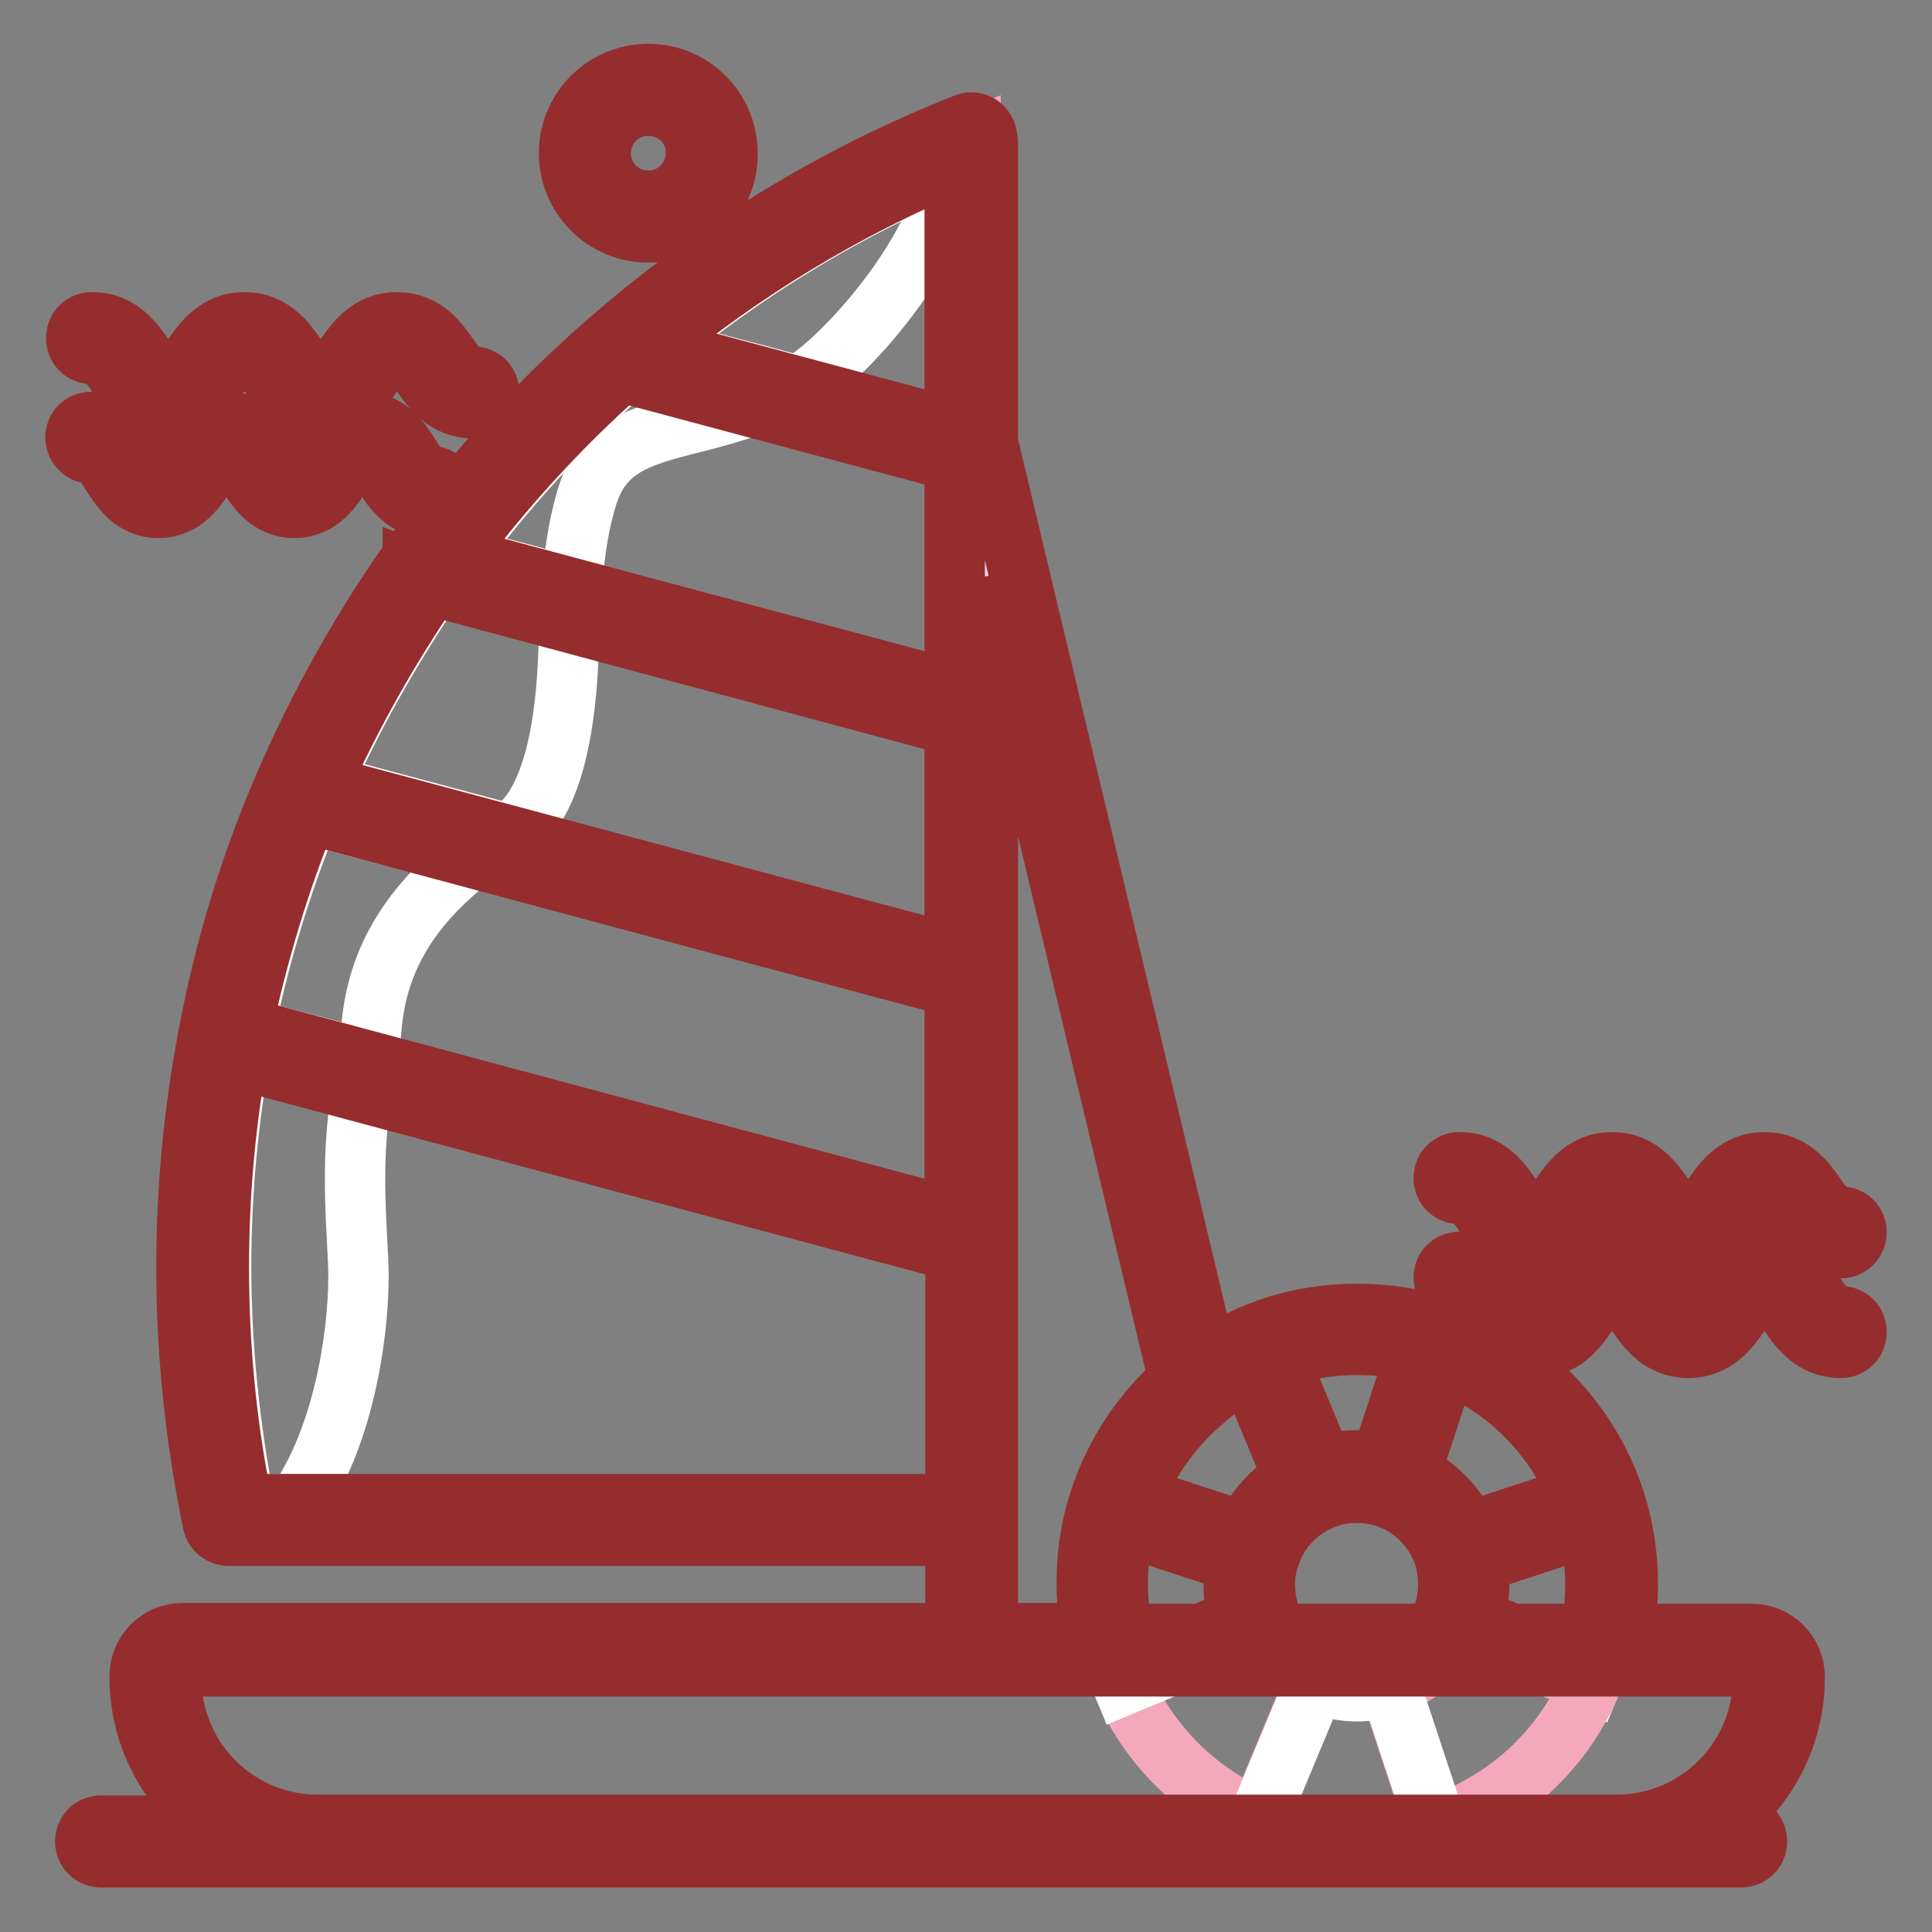 <?xml version="1.0" encoding="utf-8"?>
<!-- Svg Vector Icons : http://www.onlinewebfonts.com/icon -->
<!DOCTYPE svg PUBLIC "-//W3C//DTD SVG 1.1//EN" "http://www.w3.org/Graphics/SVG/1.1/DTD/svg11.dtd">
<svg version="1.1" xmlns="http://www.w3.org/2000/svg" xmlns:xlink="http://www.w3.org/1999/xlink" x="0px" y="0px" viewBox="0 0 256 256" enable-background="new 0 0 256 256" xml:space="preserve">
<rect x="0" y="0" width="256" height="256" fill="#808080" stroke="none"/>
<g> <path stroke-width="8" fill-opacity="0" stroke="#ffffff"  d="M211.9,199.5l-18.5,6.1c0.4,1.3,0.6,2.8,0.6,4.2c0,2-0.4,4-1.2,5.7l18,7.5c1.7-4.1,2.7-8.5,2.7-13.3 C213.5,206.2,213,202.8,211.9,199.5z"/> <path stroke-width="8" fill-opacity="0" stroke="#f3a8bc"  d="M174.2,196.8l-7.5-18c-8.9,3.8-15.9,11.4-18.9,20.7l18.5,6.1C167.5,201.7,170.4,198.4,174.2,196.8z  M193.4,205.6l18.5-6.1c-3.3-10.2-11.3-18.3-21.5-21.7l-6.1,18.5C188.6,197.8,192,201.3,193.4,205.6z M166.7,215.6l-18,7.5 c3.5,8.1,9.9,14.5,18,17.9l7.5-18C170.9,221.6,168.2,218.9,166.7,215.6z M184.1,223.4l6.1,18.5c9.3-3,16.8-9.9,20.6-18.8l-18-7.5 C191.2,219.3,188,222.2,184.1,223.4z"/> <path stroke-width="8" fill-opacity="0" stroke="#ffffff"  d="M179.8,195.6c1.6,0,3.1,0.3,4.5,0.7l6.1-18.5c-3.3-1.1-6.9-1.7-10.6-1.7c-4.7,0-9.1,0.9-13.2,2.7l7.5,18 C175.9,196,177.8,195.6,179.8,195.6z M179.8,224.1c-1.9,0-3.8-0.4-5.5-1.1l-7.5,18c4,1.7,8.4,2.6,13,2.6c3.7,0,7.2-0.6,10.5-1.7 l-6.1-18.5C182.8,223.9,181.3,224.1,179.8,224.1z M165.6,209.9c0-1.5,0.2-2.9,0.6-4.2l-18.5-6.1c-1.1,3.3-1.6,6.7-1.6,10.4 c0,4.7,1,9.2,2.7,13.3l18-7.5C166,213.8,165.6,211.9,165.6,209.9z"/> <path stroke-width="8" fill-opacity="0" stroke="#952d2e"  d="M243.9,178.6c-3.6,0-5.5-2.6-6.8-4.5c-1.3-1.9-2-2.7-3.3-2.7s-2,0.8-3.3,2.7c-1.3,1.9-3.2,4.5-6.8,4.5 c-3.6,0-5.5-2.6-6.8-4.5c-1.3-1.9-2-2.7-3.3-2.7s-2,0.8-3.3,2.7c-1.3,1.9-3.2,4.5-6.8,4.5c-3.6,0-5.5-2.6-6.8-4.5 c-1.3-1.9-2-2.7-3.3-2.7c-1.2,0-2.1-0.9-2.1-2.1s0.9-2.1,2.1-2.1c3.6,0,5.5,2.6,6.8,4.5c1.3,1.9,2,2.7,3.3,2.7s2-0.8,3.3-2.7 c1.3-1.9,3.2-4.5,6.8-4.5c3.6,0,5.5,2.6,6.8,4.5c1.3,1.9,2,2.7,3.3,2.7s2-0.8,3.3-2.7c1.3-1.9,3.2-4.5,6.8-4.5s5.5,2.6,6.8,4.5 c1.3,1.9,2,2.7,3.3,2.7c1.2,0,2.1,0.9,2.1,2.1S245.1,178.6,243.9,178.6z M243.9,165.4c-3.6,0-5.5-2.6-6.8-4.5 c-1.3-1.9-2-2.7-3.3-2.7s-2,0.8-3.3,2.7c-1.3,1.9-3.2,4.5-6.8,4.5c-3.6,0-5.5-2.6-6.8-4.5c-1.3-1.9-2-2.7-3.3-2.7s-2,0.8-3.3,2.7 c-1.3,1.9-3.2,4.5-6.8,4.5c-3.6,0-5.5-2.6-6.8-4.5c-1.3-1.9-2-2.7-3.3-2.7c-1.2,0-2.1-0.9-2.1-2.1s0.9-2.1,2.1-2.1 c3.6,0,5.5,2.6,6.8,4.5c1.3,1.9,2,2.7,3.3,2.7s2-0.8,3.3-2.7c1.3-1.9,3.2-4.5,6.8-4.5c3.6,0,5.5,2.6,6.8,4.5c1.3,1.9,2,2.7,3.3,2.7 s2-0.8,3.3-2.7c1.3-1.9,3.2-4.5,6.8-4.5s5.5,2.6,6.8,4.5c1.3,1.9,2,2.7,3.3,2.7c1.2,0,2.1,0.9,2.1,2.1 C246,164.4,245.1,165.4,243.9,165.4z M57,67.3c-3.4,0-5.1-2.7-6.3-4.6c-1.1-1.8-1.7-2.6-2.7-2.6s-1.6,0.8-2.7,2.6 c-1.2,1.9-2.9,4.6-6.3,4.6c-3.4,0-5.1-2.7-6.3-4.6c-1.1-1.8-1.7-2.6-2.7-2.6s-1.6,0.8-2.7,2.6c-1.2,1.9-2.9,4.6-6.3,4.6 c-3.4,0-5.1-2.7-6.3-4.6c-1.1-1.8-1.7-2.6-2.7-2.6C11,60.1,10,59.1,10,58c0-1.2,0.9-2.1,2.1-2.1c3.4,0,5.1,2.7,6.3,4.6 c1.1,1.8,1.7,2.6,2.7,2.6c1,0,1.6-0.8,2.7-2.6c1.2-1.9,2.9-4.6,6.3-4.6c3.4,0,5.1,2.7,6.3,4.6c1.1,1.8,1.7,2.6,2.7,2.6 s1.6-0.8,2.7-2.6c1.2-1.9,2.9-4.6,6.3-4.6c3.4,0,5.1,2.7,6.3,4.6c1.1,1.8,1.7,2.6,2.7,2.6c1.2,0,2.1,0.9,2.1,2.1S58.1,67.3,57,67.3 z M62.7,54.1c-3.6,0-5.5-2.6-6.8-4.5c-1.3-1.9-2-2.7-3.3-2.7s-2,0.8-3.3,2.7c-1.3,1.9-3.2,4.5-6.8,4.5c-3.6,0-5.5-2.6-6.8-4.5 c-1.3-1.9-2-2.7-3.3-2.7s-2,0.8-3.3,2.7c-1.3,1.9-3.2,4.5-6.8,4.5c-3.6,0-5.5-2.6-6.8-4.5c-1.3-1.9-2-2.7-3.3-2.7 c-1.2,0-2.1-0.9-2.1-2.1s0.9-2.1,2.1-2.1c3.6,0,5.5,2.6,6.8,4.5c1.3,1.9,2,2.7,3.3,2.7s2-0.8,3.3-2.7c1.3-1.9,3.2-4.5,6.8-4.5 c3.6,0,5.5,2.6,6.8,4.5c1.3,1.9,2,2.7,3.3,2.7s2-0.8,3.3-2.7c1.3-1.9,3.2-4.5,6.8-4.5c3.6,0,5.5,2.6,6.8,4.5c1.3,1.9,2,2.7,3.3,2.7 c1.2,0,2.1,0.9,2.1,2.1C64.8,53.2,63.9,54.1,62.7,54.1z"/> <path stroke-width="8" fill-opacity="0" stroke="#d8e1f3"  d="M214.2,244.1H42.1c-11.8,0-21.5-9.7-21.5-21.5v-0.1c0-2,1.6-3.6,3.6-3.6h207.9c2,0,3.6,1.6,3.6,3.6v0.1 C235.7,234.5,226,244.1,214.2,244.1z"/> <path stroke-width="8" fill-opacity="0" stroke="#f3a8bc"  d="M128.6,18.5C111.4,25.3,95.6,35,81.8,47l46.8,12.6V18.5z"/> <path stroke-width="8" fill-opacity="0" stroke="#f5e355"  d="M26.9,167.9c0,11.5,1.2,22.7,3.5,33.5h98.3v-37.3l-98.9-26.5C27.8,147.5,26.9,157.6,26.9,167.9z"/> <path stroke-width="8" fill-opacity="0" stroke="#e9d2e5"  d="M56.5,75l72.1,19.3V59.5L81.8,47C72.3,55.3,63.8,64.7,56.5,75z"/> <path stroke-width="8" fill-opacity="0" stroke="#d8e1f3"  d="M39.5,105.3l89.1,23.9V94.5L56.4,75.1C49.7,84.5,44.1,94.6,39.5,105.3z"/> <path stroke-width="8" fill-opacity="0" stroke="#c0e0c4"  d="M39.5,105.3c-4.4,10.3-7.7,21.1-9.8,32.3l98.9,26.5v-34.9L39.5,105.3z"/> <path stroke-width="8" fill-opacity="0" stroke="#ffffff"  d="M126.4,21.8C111.9,27.8,98.6,36,86.5,46l19.2,5.1C110.5,48.8,123.9,34.8,126.4,21.8z M47.5,169 c0-4.7-1.3-14.9,0.5-24.3l-16.3-4.4c-1.6,9.1-2.4,18.3-2.4,27.6c0,10.5,1.1,21.1,3.1,31.4h6.9C45.2,190.9,47.5,177.9,47.5,169z  M99.4,53.8l-16.7-4.5c-8.3,7.3-15.8,15.5-22.3,24.4l15.4,4.1c0.3-5,1.1-9.5,2.3-12.9C81.1,56.7,89.5,57.4,99.4,53.8z M42.7,103.9 l24.7,6.6c1.7-1.2,8-4.7,8-28.2l-17.9-4.8C51.8,85.9,46.8,94.7,42.7,103.9z M48.8,140.5c0.8-3.8-1.1-15.5,13.8-26.9L41,107.9 c-3.7,9.1-6.6,18.6-8.6,28.3L48.8,140.5z"/> <path stroke-width="8" fill-opacity="0" stroke="#952d2e"  d="M237.8,222.3v-0.1c0-3.2-2.6-5.7-5.7-5.7h-17c0.4-2.2,0.6-4.4,0.6-6.6c0-3.8-0.6-7.5-1.7-11 c-3.5-10.8-12-19.4-22.8-23c-3.6-1.2-7.4-1.8-11.3-1.8c-4.9,0-9.6,0.9-14,2.8c-2.1,0.9-4.1,2-6,3.2L131,59.1c0-0.1-0.1-0.2-0.1-0.3 V19c0-0.2,0-0.4-0.1-0.7c0-0.7-0.4-1.3-0.9-1.7c-0.6-0.4-1.3-0.5-2-0.2C110.5,23.3,94.6,33,80.4,45.4c-9.6,8.4-18.2,17.9-25.6,28.3 c0,0,0,0.1-0.1,0.1c0,0,0,0.1-0.1,0.1c-6.8,9.6-12.5,19.9-17.1,30.6c-4.5,10.5-7.8,21.5-9.9,32.7c-1.9,10-2.9,20.4-2.9,30.7 c0,11.4,1.2,22.8,3.5,33.9c0.2,1,1.1,1.7,2.1,1.7h96.3v12.9H24.2c-3.2,0-5.7,2.6-5.7,5.7v0.1c0,8.2,4.2,15.5,10.6,19.7H13.4 c-1.2,0-2.1,0.9-2.1,2.1s0.9,2.1,2.1,2.1h217.3c1.2,0,2.1-0.9,2.1-2.1s-0.9-2.1-2.1-2.1h-3.4C233.6,237.8,237.8,230.5,237.8,222.3 L237.8,222.3z M211.4,209.9c0,2.2-0.2,4.4-0.7,6.6h-10.4l-4.9-2.1c0.4-1.5,0.6-3,0.6-4.5c0-1-0.1-1.9-0.2-2.8l8.8-2.9l5.8-1.9 C211.1,204.7,211.4,207.3,211.4,209.9L211.4,209.9z M191.7,180.6c7.9,3.2,14.3,9.6,17.5,17.6l-12.8,4.2l-1.8,0.6 c-1.6-3.4-4.3-6.2-7.7-7.8L191.7,180.6L191.7,180.6z M191.9,209.9c0,1.7-0.3,3.3-1,4.9c-0.3,0.6-0.6,1.2-0.9,1.7h-20.4 c-0.4-0.6-0.7-1.1-1-1.7c-0.7-1.5-1-3.2-1-4.9c0-1.2,0.2-2.5,0.6-3.6c1.1-3.4,3.5-6.1,6.8-7.5c1.5-0.7,3.1-1,4.8-1 c1.3,0,2.6,0.2,3.8,0.6c3.7,1.2,6.6,4.2,7.8,7.9C191.7,207.4,191.9,208.6,191.9,209.9L191.9,209.9z M179.8,178.2 c2.7,0,5.4,0.3,7.9,1l-4.8,14.6c-1-0.2-2.1-0.3-3.1-0.3c-1.5,0-3,0.2-4.5,0.6l-5.9-14.2C172.7,178.8,176.2,178.2,179.8,178.2 L179.8,178.2z M159.7,185.4c0.1-0.1,0.1-0.1,0.2-0.2c1.7-1.4,3.6-2.6,5.6-3.6l5.9,14.2c-2.8,1.7-5.1,4.2-6.5,7.2l-14.6-4.8 C152.4,193.2,155.6,188.8,159.7,185.4L159.7,185.4z M164.1,214.4l-4.9,2.1h-10.4c-0.4-2.2-0.7-4.4-0.7-6.6c0-2.6,0.3-5.2,1-7.7 l11.6,3.8l3,1c-0.2,0.9-0.2,1.9-0.2,2.8C163.4,211.4,163.7,212.9,164.1,214.4L164.1,214.4z M126.5,199.3H32.1 C30,189,29,178.5,29,167.9c0-9.3,0.8-18.6,2.4-27.6l95.2,25.5V199.3z M126.5,161.4l-94.4-25.3c2-9.6,4.9-19.2,8.6-28.3l85.8,23 V161.4z M126.5,126.5l-21-5.6l-63.1-16.9c4.1-9.2,9.1-18.1,14.8-26.4l69.3,18.6V126.5z M126.5,91.5L60,73.7 c6.6-8.9,14.1-17.1,22.3-24.4l41.5,11.1l2.7,0.7V91.5z M126.5,56.8l-11.2-3L86.2,46c12.2-10.1,25.7-18.3,40.3-24.4L126.5,56.8 L126.5,56.8z M130.9,76.8l25.3,106.1c-4.8,4.2-8.5,9.7-10.5,15.9c-1.2,3.6-1.7,7.3-1.7,11c0,2.2,0.2,4.4,0.6,6.6h-13.7V76.8z  M214.2,241.8H42.1c-10.7,0-19.4-8.7-19.4-19.4v-0.1c0-0.8,0.7-1.5,1.5-1.5h207.9c0.8,0,1.5,0.7,1.5,1.5v0.1 C233.6,233.1,224.9,241.8,214.2,241.8z"/> <path stroke-width="8" fill-opacity="0" stroke="#f5e355"  d="M77.5,20.3c0,4.7,3.8,8.4,8.4,8.4s8.4-3.8,8.4-8.4c0-4.7-3.8-8.4-8.4-8.4S77.5,15.6,77.5,20.3z"/> <path stroke-width="8" fill-opacity="0" stroke="#952d2e"  d="M85.9,30.8c-5.8,0-10.5-4.7-10.5-10.5c0-5.8,4.7-10.5,10.5-10.5c5.8,0,10.5,4.7,10.5,10.5 C96.5,26.1,91.8,30.8,85.9,30.8z M85.9,14c-3.5,0-6.3,2.8-6.3,6.3c0,3.5,2.8,6.3,6.3,6.3s6.3-2.8,6.3-6.3 C92.3,16.8,89.4,14,85.9,14z"/></g>
</svg>